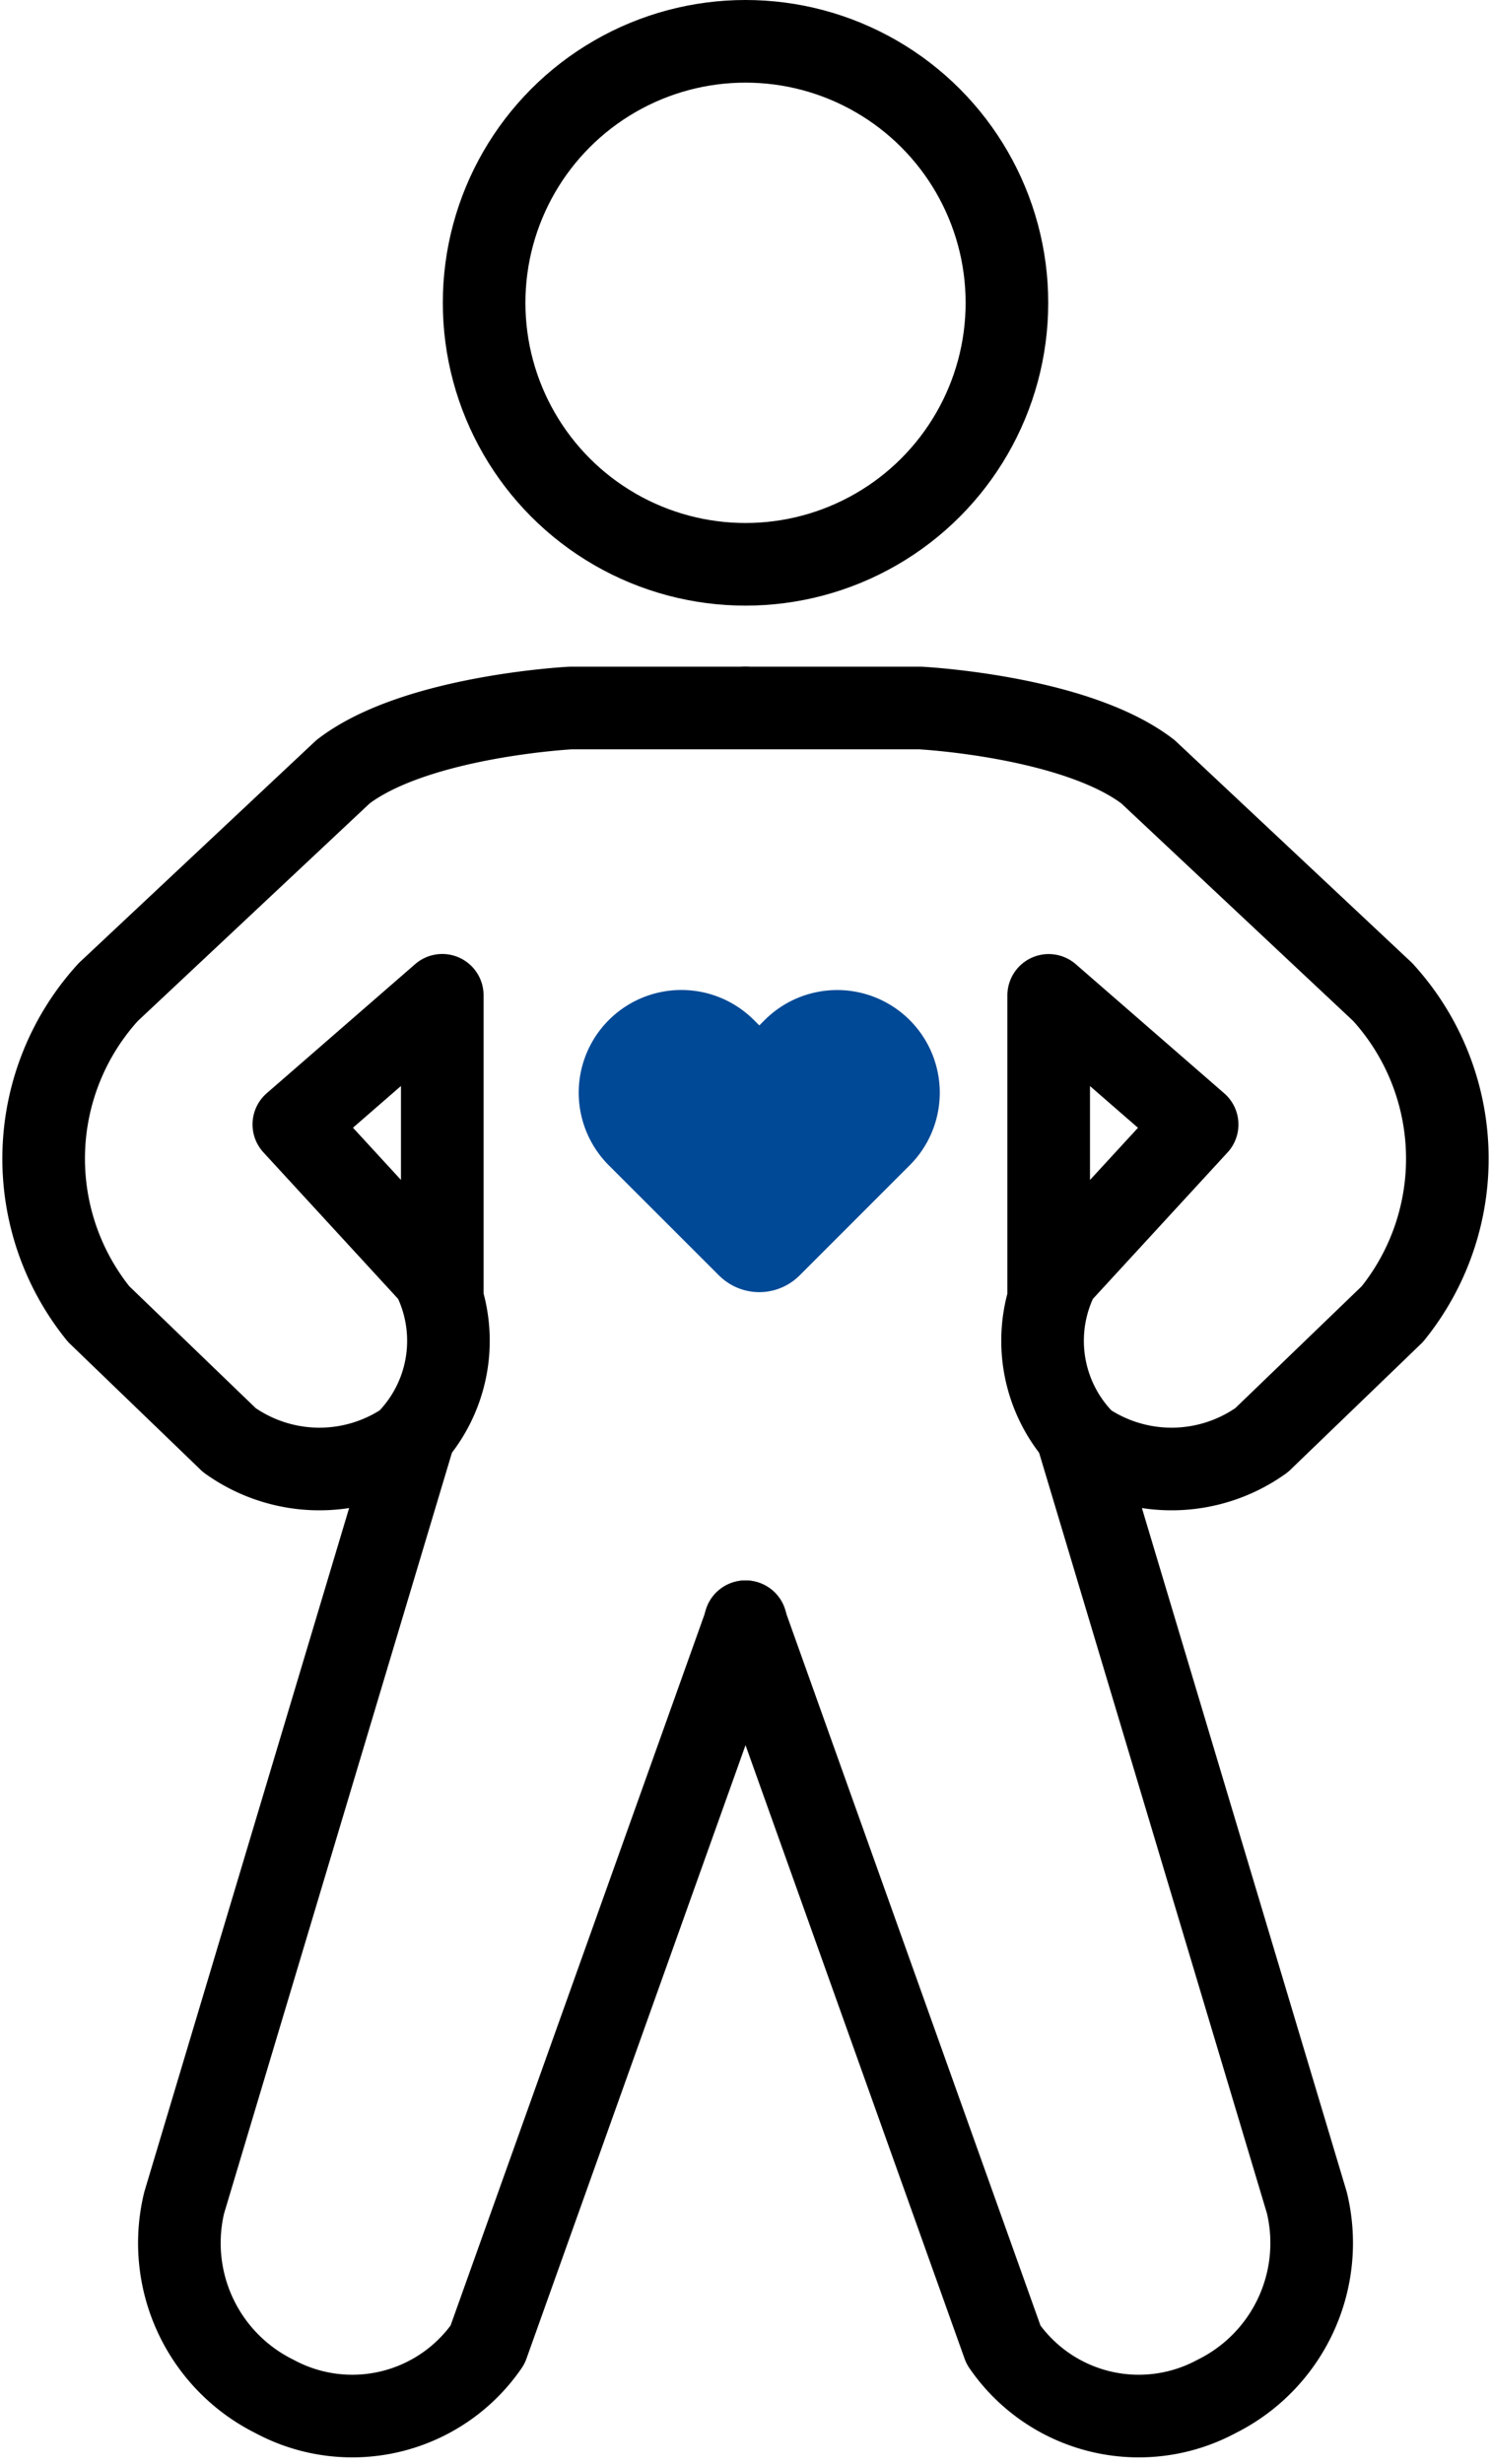 <svg xmlns="http://www.w3.org/2000/svg" width="36.099" height="59.635" viewBox="0 0 36.099 59.635">
  <g id="Group_84736" data-name="Group 84736" transform="translate(-1317.486 -2319.5)">
    <path id="Union_3" data-name="Union 3" d="M18437.391,19754.906l-2.666-2.664a2.485,2.485,0,1,1,3.516-3.514l.129.129.129-.129a2.484,2.484,0,1,1,3.512,3.514l-2.664,2.664a1.379,1.379,0,0,1-1.955,0Z" transform="translate(-17102.5 -17404.539)" fill="#004996"/>
    <path id="Path_388244" data-name="Path 388244" d="M48.829,47.282h4.239s3.75.193,5.508,1.542l5.684,5.332a5.979,5.979,0,0,1,.234,7.794L61.33,65a3.75,3.75,0,0,1-4.278.059,3.464,3.464,0,0,1-.645-4.044l3.36-3.653-3.594-3.125v7.247" transform="translate(1286.703 2289.354)" fill="none" stroke="#000" stroke-linecap="round" stroke-linejoin="round" stroke-miterlimit="10" stroke-width="2"/>
    <path id="Path_388245" data-name="Path 388245" d="M56.867,97.3l5.557,18.547a4.145,4.145,0,0,1-2.188,4.688,3.972,3.972,0,0,1-5.157-1.25l-6.251-17.5" transform="translate(1286.703 2256.966)" fill="none" stroke="#000" stroke-linecap="round" stroke-linejoin="round" stroke-miterlimit="10" stroke-width="2"/>
    <path id="Path_388246" data-name="Path 388246" d="M17.539,47.282H13.3s-3.75.193-5.508,1.542L2.108,54.156a5.979,5.979,0,0,0-.234,7.794L5.038,65a3.75,3.75,0,0,0,4.278.059,3.464,3.464,0,0,0,.645-4.044L6.6,57.36l3.594-3.125v7.247" transform="translate(1318 2289.354)" fill="none" stroke="#000" stroke-linecap="round" stroke-linejoin="round" stroke-miterlimit="10" stroke-width="2"/>
    <path id="Path_388247" data-name="Path 388247" d="M15.591,97.3l-5.557,18.547a4.145,4.145,0,0,0,2.188,4.688,3.972,3.972,0,0,0,5.157-1.25l6.251-17.5" transform="translate(1311.911 2256.966)" fill="none" stroke="#000" stroke-linecap="round" stroke-linejoin="round" stroke-miterlimit="10" stroke-width="2"/>
    <circle id="Ellipse_183" data-name="Ellipse 183" cx="6.329" cy="6.329" r="6.329" transform="translate(1329.207 2320.5)" fill="none" stroke="#000" stroke-linecap="round" stroke-linejoin="round" stroke-miterlimit="10" stroke-width="2"/>
  </g>
</svg>
